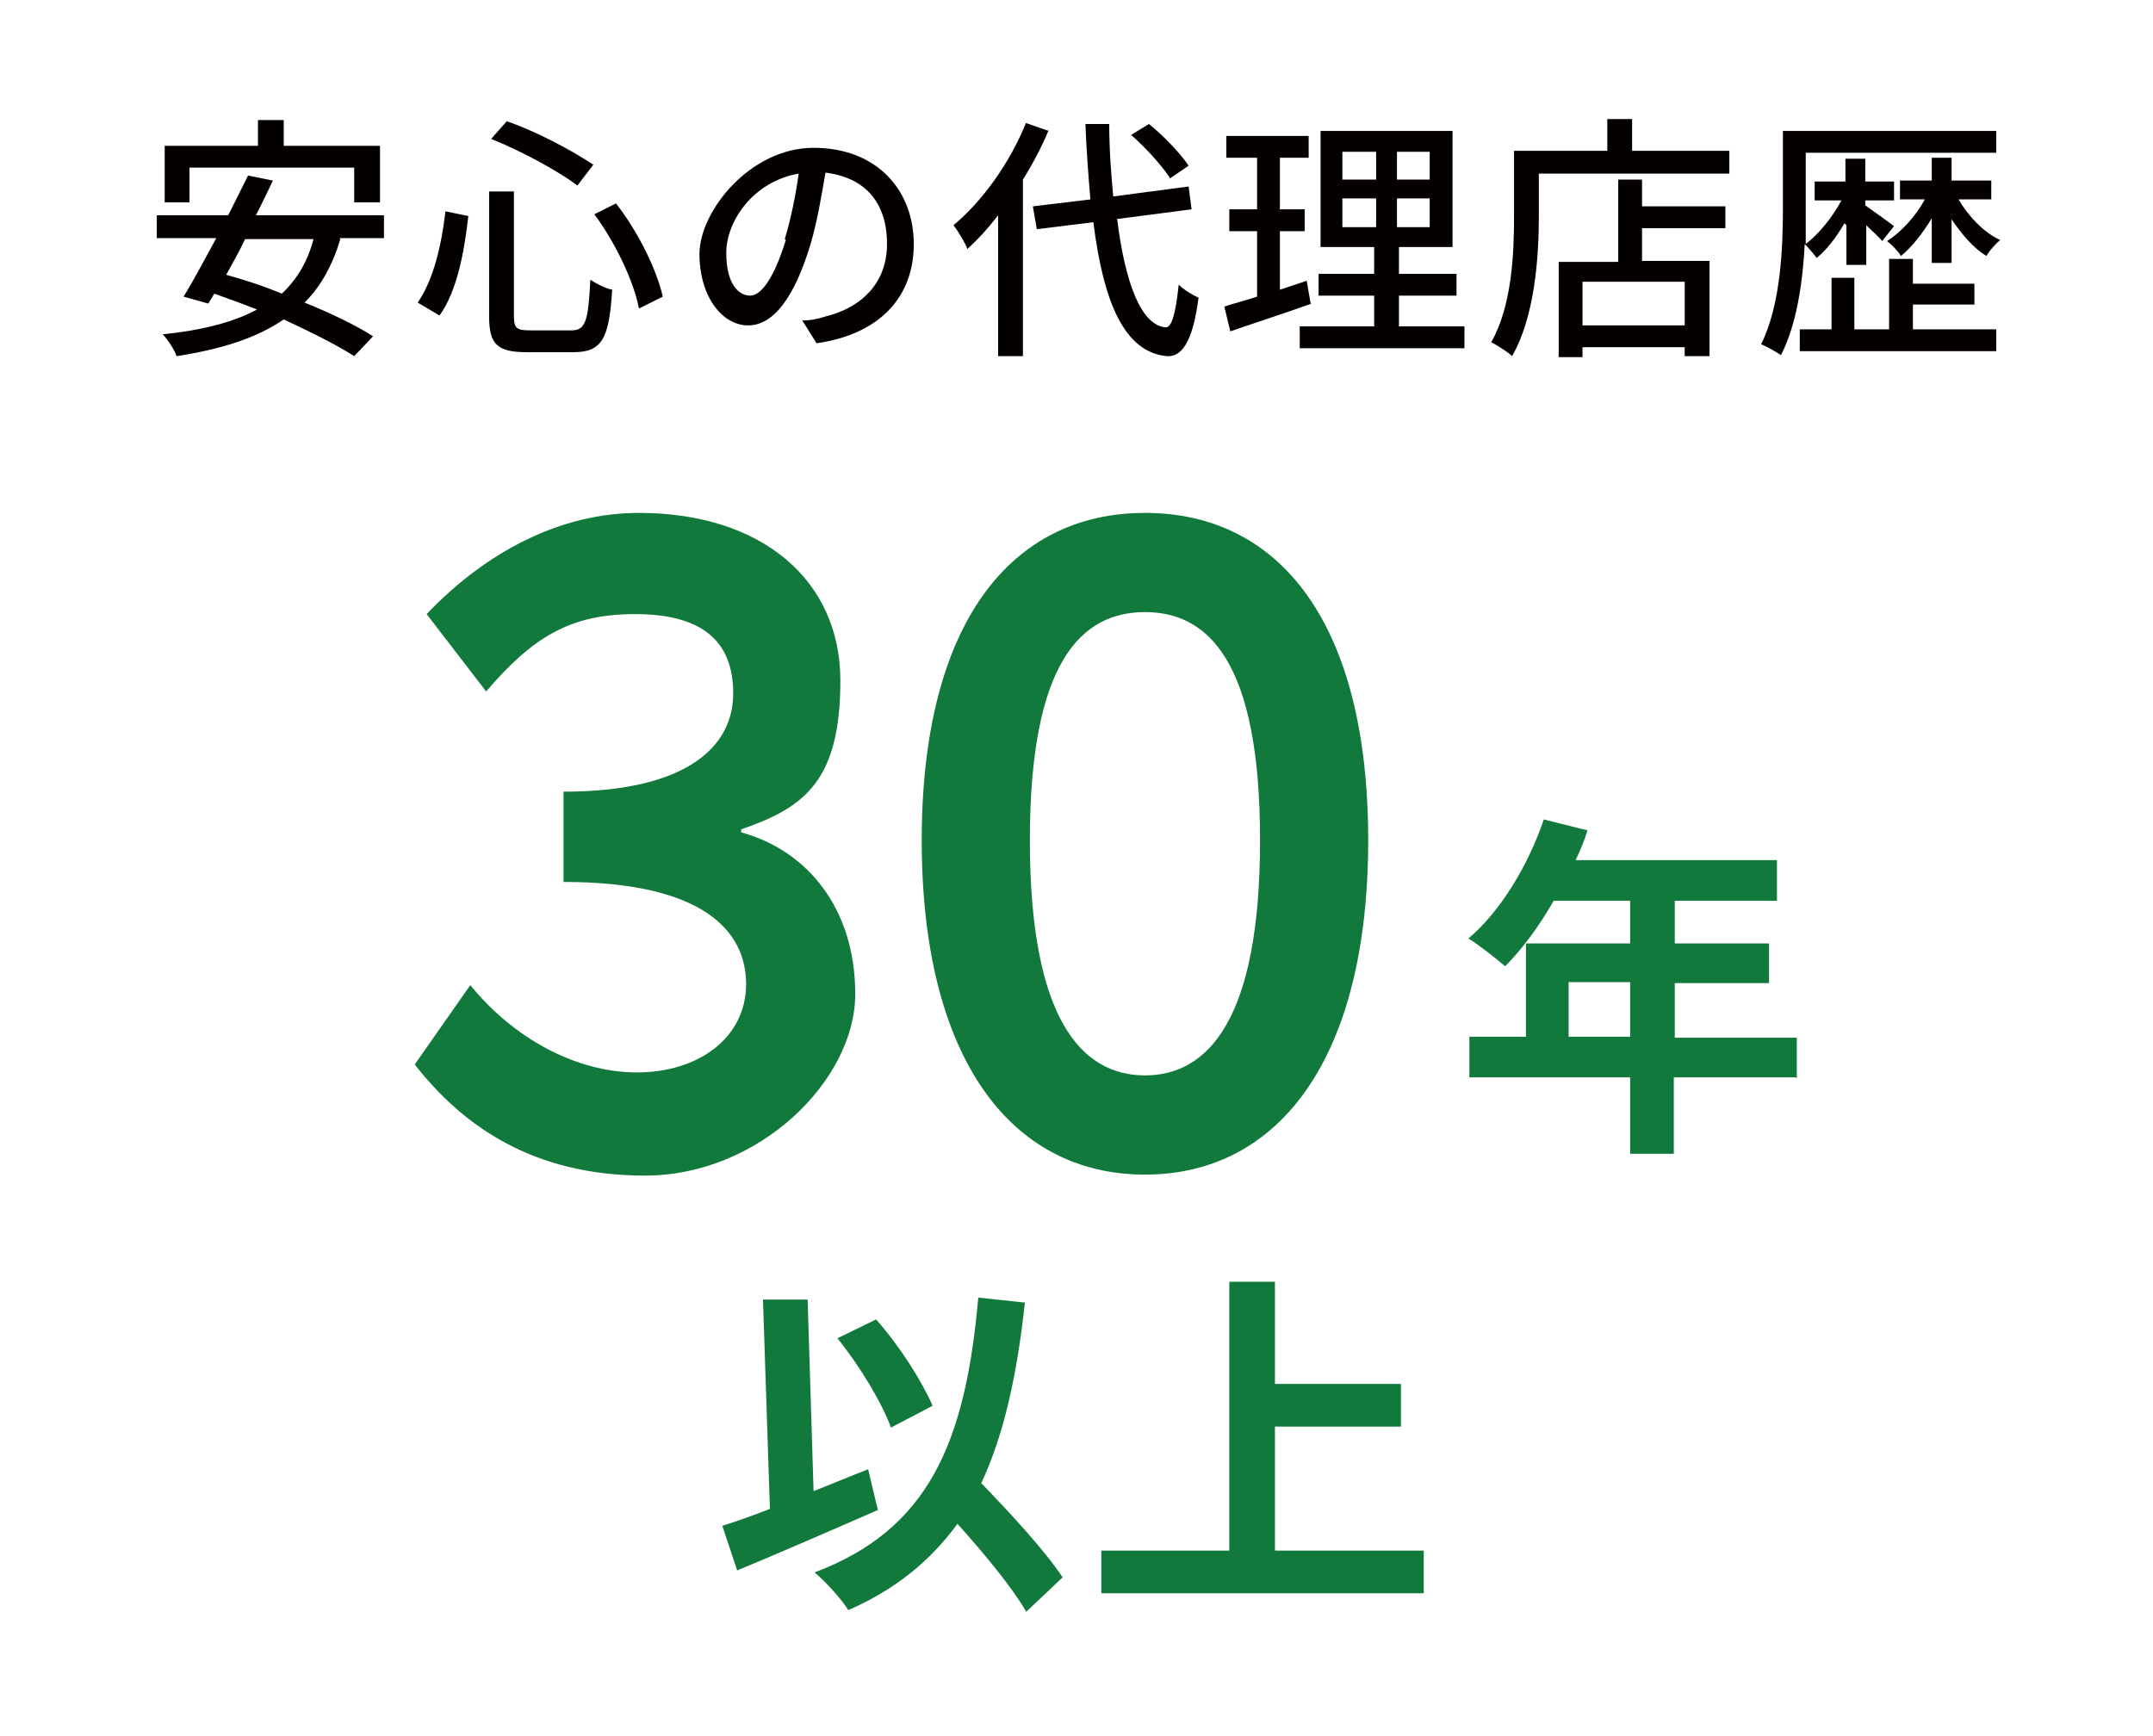 <?xml version="1.0" encoding="UTF-8"?>
<svg xmlns="http://www.w3.org/2000/svg" version="1.1" viewBox="0 0 217 175">
  <!-- Generator: Adobe Illustrator 29.5.1, SVG Export Plug-In . SVG Version: 2.1.0 Build 141)  -->
  <defs>
    <style>
      .st0 {
        fill: #11793b;
      }

      .st1 {
        fill: #040000;
      }

      .st2 {
        display: none;
      }
    </style>
  </defs>
  <g id="_レイヤー_1" data-name="レイヤー_1">
    <g>
      <path class="st0" d="M181,108.6h-12.3v7.7h-4.4v-7.7h-16.2v-4.1h5.7v-9.4h10.5v-4.3h-7.7c-1.5,2.6-3.2,4.9-4.9,6.6-.8-.7-2.7-2.2-3.7-2.8,3.2-2.7,6-7.3,7.6-12l4.4,1.1c-.3,1-.7,2-1.2,3h20.3v4.1h-10.3v4.3h9.5v4h-9.5v5.5h12.3v4.1ZM164.3,104.5v-5.5h-6.2v5.5h6.2Z"/>
      <g>
        <path class="st1" d="M34.3,24.1c-.8,2.7-2,4.8-3.6,6.4,2.7,1.1,5.2,2.3,6.9,3.4l-1.9,2c-1.7-1.1-4.3-2.4-7.1-3.7-2.8,1.9-6.3,3-10.8,3.7-.2-.6-.9-1.7-1.4-2.2,3.9-.4,7.1-1.2,9.5-2.5-1.5-.6-2.9-1.1-4.3-1.6l-.6,1-2.5-.7c1-1.6,2.1-3.7,3.3-5.9h-6v-2.3h7.2c.7-1.4,1.4-2.8,2-4l2.5.5c-.5,1.1-1.1,2.3-1.7,3.5h12.9v2.3h-4.5ZM19.1,20.4h-2.5v-5.7h9.4v-2.6h2.6v2.6h9.7v5.7h-2.6v-3.5h-16.6v3.5ZM24.7,24.1c-.6,1.3-1.3,2.5-1.9,3.6,1.8.5,3.7,1.1,5.6,1.9,1.5-1.4,2.6-3.2,3.2-5.5h-6.9Z"/>
        <path class="st1" d="M47.2,21.8c-.4,3.5-1.1,7.5-2.9,10l-2.2-1.3c1.6-2.3,2.4-5.8,2.8-9.2l2.4.5ZM51.8,19.3v12.6c0,1.2.3,1.4,1.6,1.4h4.2c1.4,0,1.7-.9,1.9-5.1.6.4,1.6.9,2.2,1-.3,4.9-1,6.3-3.9,6.3h-4.7c-3,0-3.8-.8-3.8-3.6v-12.6h2.5ZM51,12.2c3,1,6.7,3,8.8,4.4l-1.6,2.1c-2-1.5-5.7-3.5-8.7-4.7l1.6-1.8ZM62,20.4c2.3,2.9,4.2,6.8,4.8,9.5l-2.4,1.2c-.5-2.7-2.4-6.7-4.5-9.5l2.2-1.1Z"/>
        <path class="st1" d="M80.9,32.3c.9,0,1.7-.2,2.3-.4,3.3-.8,6.2-3.1,6.2-7.3s-2.2-6.7-6.2-7.2c-.4,2.3-.8,4.8-1.5,7.2-1.6,5.3-3.7,8.2-6.3,8.2s-4.9-2.9-4.9-7.2,5.1-10.7,11.5-10.7,10.1,4.3,10.1,9.7-3.5,9.1-9.8,10l-1.5-2.4ZM79.1,24.1c.6-2,1.1-4.4,1.4-6.6-4.6.8-7.3,4.8-7.3,8s1.3,4.3,2.4,4.3,2.4-1.7,3.6-5.6Z"/>
        <path class="st1" d="M105.7,13.1c-.7,1.7-1.6,3.4-2.6,5v17.8h-2.5v-14.2c-1,1.3-2,2.4-3.1,3.4-.2-.6-1-1.9-1.4-2.4,2.9-2.4,5.7-6.3,7.3-10.3l2.3.8ZM112.6,22.1c.8,6.4,2.4,10.7,4.9,10.9.6,0,1-1.4,1.3-4.3.5.5,1.5,1.1,2,1.3-.6,4.7-1.8,6-3.2,5.9-4.3-.4-6.4-5.5-7.4-13.5l-5.7.7-.4-2.3,5.8-.7c-.2-2.4-.4-4.9-.5-7.6h2.4c0,2.6.2,5.1.4,7.3l7.6-1,.3,2.3-7.7,1ZM117.9,17.9c-.8-1.2-2.4-3-3.9-4.3l1.8-1.1c1.5,1.2,3.2,3,4,4.2l-1.9,1.3Z"/>
        <path class="st1" d="M132.2,30.6c-2.8,1-5.9,2-8.2,2.8l-.6-2.5c.9-.3,2.1-.6,3.3-1v-6.6h-2.8v-2.2h2.8v-5.2h-3.1v-2.2h8.3v2.2h-2.9v5.2h2.5v2.2h-2.5v5.9c.9-.3,1.8-.6,2.7-.9l.4,2.3ZM147.6,32.9v2.2h-16.6v-2.2h7.5v-3.1h-5.6v-2.2h5.6v-2.7h-5.4v-11.7h13.3v11.7h-5.4v2.7h5.8v2.2h-5.8v3.1h6.6ZM135.3,18.1h3.4v-2.8h-3.4v2.8ZM135.3,22.9h3.4v-2.9h-3.4v2.9ZM144.1,15.3h-3.3v2.8h3.3v-2.8ZM144.1,20h-3.3v2.9h3.3v-2.9Z"/>
        <path class="st1" d="M174.3,15.2v2.3h-19.2v4.3c0,4.1-.4,10.1-2.7,14.1-.4-.4-1.5-1.1-2.1-1.4,2.1-3.7,2.3-9,2.3-12.7v-6.6h9.4v-3.2h2.5v3.2h9.7ZM165.5,20.8h8.4v2.2h-8.4v3.3h6.8v9.6h-2.5v-.9h-10.3v1h-2.4v-9.6h6v-8.3h2.4v2.8ZM169.8,28.4h-10.3v4.4h10.3v-4.4Z"/>
        <path class="st1" d="M185.9,22.5c-.8,1.4-1.8,2.7-2.8,3.5-.3-.4-.8-1-1.2-1.4-.2,3.8-.8,8.1-2.4,11.2-.4-.3-1.5-.9-2-1.1,2-4,2.2-9.8,2.2-13.8v-7.7h21.5v2.2h-19.2v5.6c0,1.1,0,2.3,0,3.6,1.3-1,2.7-2.7,3.6-4.4h-2.7v-1.9h3.1v-2.3h2v2.3h2.9v1.9h-2.9v.5c.7.5,2.4,1.7,2.9,2.1l-1.2,1.5c-.3-.4-1-1-1.6-1.6v4h-2v-4ZM192.7,33.2h8.5v2.2h-19.8v-2.2h3.2v-5.2h2.3v5.2h3.5v-7.1h2.4v2.5h6.2v2.1h-6.2v2.6ZM194.7,26.5v-4.5c-.9,1.5-2,2.9-3.1,3.8-.3-.5-.9-1.1-1.4-1.5,1.4-.9,2.9-2.5,3.8-4.2h-2.5v-1.9h3.2v-2.3h2v2.3h4v1.9h-3.3c1,1.7,2.5,3.3,4.2,4.1-.5.4-1.1,1.1-1.4,1.6-1.3-.8-2.5-2.2-3.5-3.7v4.4h-2Z"/>
      </g>
      <g>
        <path class="st0" d="M41.8,107.3l5.6-8c4.3,5.3,10.6,8.8,16.8,8.8s11-3.5,11-8.9-4.4-10.3-18.4-10.3v-9.1c12.2,0,17.1-4.4,17.1-9.9s-3.4-8-9.9-8-10.3,2.3-15,7.8l-6-7.8c6-6.3,13.5-10.2,21.4-10.2,12.4,0,20.3,6.8,20.3,16.9s-3.6,12.8-10,15v.3c6.6,1.8,11.5,7.6,11.5,16.3s-9.7,18.3-21.2,18.3-18.5-5.2-23.2-11.2Z"/>
        <path class="st0" d="M92.9,84.7c0-21.9,9-33,22.5-33s22.5,11,22.5,33-9,33.7-22.5,33.7-22.5-11.7-22.5-33.7ZM127,84.7c0-18-5.2-23-11.6-23s-11.6,5-11.6,23,5.2,23.7,11.6,23.7,11.6-5.7,11.6-23.7Z"/>
      </g>
      <g>
        <path class="st0" d="M88.5,152.2c-4.8,2.1-10.1,4.4-14.2,6.1l-1.5-4.5c1.3-.4,3-1,4.8-1.7l-.7-21.1h4.5c0-.1.6,19.3.6,19.3,1.8-.7,3.7-1.5,5.5-2.2l1,4.2ZM103.4,162.4c-1.4-2.4-4.2-5.8-6.9-8.8-2.7,3.7-6.2,6.6-11,8.7-.6-1-2.3-2.9-3.4-3.8,11.4-4.3,15.2-12.9,16.5-27.7l4.7.5c-.8,7.3-2.1,13.3-4.4,18.2,3,3.1,6.5,6.9,8.2,9.5l-3.7,3.5ZM89.8,143.9c-.9-2.5-3.2-6.3-5.4-9l3.9-1.9c2.4,2.7,4.6,6.2,5.7,8.7l-4.2,2.2Z"/>
        <path class="st0" d="M143.5,156.3v4.3h-32.5v-4.3h12.9v-27.1h4.6v10.3h12.7v4.3h-12.7v12.5h15.1Z"/>
      </g>
    </g>
  </g>
  <g id="_レイヤー_2" data-name="レイヤー_2" class="st2">
    <g>
      <path class="st0" d="M39.3,72.3c3.3,4.3,8.8,6.9,16.5,7.8-1.1,1.3-2.6,3.8-3.3,5.5-9.1-1.6-14.9-5.4-18.7-12.1-2.8,4.7-8.1,8.7-17.7,11.7-.7-1.3-2.3-3.7-3.5-5,8-2,12.6-4.8,15.2-7.8h-14.4v-5.4h17.1c.3-1.1.4-2.2.5-3.3h-12.2v-5.1h12.3v-3.2h-13v-3.3h-4.2v-11.4h17.4v-4.6h5.8v4.6h17.3v11.4h-3.7v3.3h-13.9v3.2h12.9v5.1h-13c0,1.1-.1,2.2-.3,3.3h18.8v5.4h-15.8ZM31,50.3v-3.1h5.7v3.1h11.7v-4.2h-29v4.2h11.6Z"/>
      <path class="st0" d="M67.6,67.7c-.4,5.1-1.5,10.4-2.9,13.8-1-.7-3-1.8-4.1-2.3,1.4-3.1,2.1-7.8,2.5-12.3l4.5.8ZM73.1,63.4v21.9h-4.9v-21.5l-6.8.6-.4-5.5c1,0,2.1-.1,3.4-.2.7-1,1.5-2.1,2.2-3.2-1.3-2.3-3.5-5.1-5.4-7.3l2.8-4.1c.3.3.7.7,1,1,1.3-2.9,2.7-6.4,3.5-9.2l4.9,2.1c-1.7,3.6-3.7,7.6-5.4,10.5.6.7,1.1,1.5,1.5,2.1,1.7-2.9,3.2-5.9,4.3-8.5l4.6,2.4c-2.6,4.5-5.8,9.6-8.8,13.8l4.4-.3c-.5-1.2-1-2.4-1.5-3.5l4-1.9c1.8,3.6,3.6,8.3,4.2,11.3l-4.3,2.1c-.1-.8-.4-1.9-.7-3l-2.6.2ZM77.6,66.4c1.1,2.9,2.1,6.7,2.4,9.3l-4.2,1.5c-.2-2.6-1.1-6.5-2.2-9.5l4-1.3ZM98.4,76.9c2.8,1.9,6,4,7.9,5.5l-4.9,3c-1.8-1.7-5.2-4.3-7.9-6.3l2.9-2.3h-8.4l3.1,2.2c-2.9,2.6-7.6,5.2-11.5,6.6-.9-1.1-2.4-2.9-3.5-3.9,3.3-1.1,7.1-3.1,9.5-4.9h-4.1v-21.8h22v21.8h-4.9ZM89.1,42.2h-9.6v-3.9h9.6v-2.4h5.7v2.4h9.9v3.9h-9.9v1.7h8.9v3.7h-8.9v1.8h10.8v4h-27.2v-4h10.8v-1.8h-8.4v-3.7h8.4v-1.7ZM86.3,61.2h11.7v-2.3h-11.7v2.3ZM86.3,67.2h11.7v-2.3h-11.7v2.3ZM86.3,73.1h11.7v-2.3h-11.7v2.3Z"/>
      <path class="st0" d="M154.5,79.9v4.7h-42.4v-4.7h11.6c-.5-1.3-1.2-2.9-1.9-4l1-.4h-5v-11.1h30.8v11.1h-5.2l1.1.5c-.8,1.4-1.6,2.8-2.3,3.9h12.2ZM154.1,62.6h-41.5v-4.5h41.5v4.5ZM150.2,56.5h-34.4v-16.9h9.8v-3.6h4.8v3.6h4.9v-3.6h4.8v3.6h10.2v16.9ZM121,46.1h4.6v-2.4h-4.6v2.4ZM121,52.3h4.6v-2.3h-4.6v2.3ZM123.3,71.5h19.5v-3.1h-19.5v3.1ZM127.4,75.5c.8,1.4,1.5,2.8,1.8,3.9l-1.1.5h9-.2c.7-1.3,1.6-2.9,2.2-4.4h-11.6ZM130.4,43.7v2.4h4.9v-2.4h-4.9ZM130.4,50v2.3h4.9v-2.3h-4.9ZM144.8,43.7h-4.8v2.4h4.8v-2.4ZM144.8,50h-4.8v2.3h4.8v-2.3Z"/>
      <path class="st0" d="M203.3,39v11.7h-5.7v-6.4h-29.5v6.4h-5.4v-11.7h17.2v-3h5.8v3h17.6ZM166,65.9h34v19.7h-5.5v-1.4h-23.2v1.4h-5.3v-19.7ZM169.2,52.9h27.5v11.1h-27.5v-11.1ZM195.7,46.7v4.3h-25.7v-4.3h25.7ZM171.3,70.4v2.5h8.6v-2.5h-8.6ZM179.9,79.6v-2.7h-8.6v2.7h8.6ZM174.4,60h16.9v-2.9h-16.9v2.9ZM194.5,70.4h-9.1v2.5h9.1v-2.5ZM194.5,79.6v-2.7h-9.1v2.7h9.1Z"/>
      <path class="st1" d="M64,114.2c-2.3.6-5.1,1.2-8.1,1.6-2.2,6.4-6.2,14.4-9.9,19.4l-4.4-2.3c3.7-4.5,7.5-11.5,9.5-16.6-1.1,0-2.2,0-3.3,0-1.7,0-3.6,0-5.5-.2l-.3-4.2c1.8.2,4,.3,5.8.3s3.1,0,4.7-.2c.7-2.5,1.2-5.3,1.3-7.7l5,.5c-.4,1.6-1,4.1-1.7,6.7,2.3-.4,4.6-.9,6.6-1.6v4.3ZM69.6,118.9c-.1,1.9,0,3.5,0,5.3,0,1.5.2,4.1.3,6.7,3.9,1.4,7.1,3.7,9.4,5.8l-2.4,3.9c-1.8-1.6-4.1-3.6-6.8-5.1v1.2c0,3.9-2.3,7-8.3,7s-9.6-2.3-9.6-7,3.9-7.3,9.5-7.3,2.6,0,3.8.3c-.2-3.6-.4-7.9-.5-10.9h4.6ZM65.6,133.7c-1.3-.4-2.7-.6-4.2-.6-3,0-5,1.3-5,3.2s1.6,3.3,4.7,3.3,4.6-1.9,4.6-4.3,0-1,0-1.6ZM78.1,120.6c-2.5-2.1-7.5-5-10.6-6.3l2.3-3.5c3.3,1.4,8.6,4.5,10.9,6.1l-2.6,3.8Z"/>
      <path class="st1" d="M93.1,129.7c-.6,4.3-1.7,8.8-3.1,11.7-.7-.5-2.4-1.3-3.3-1.6,1.4-2.8,2.3-6.8,2.7-10.8l3.6.6ZM98.2,126.2v18.9h-3.8v-18.7c-2.5.1-4.9.3-6.9.4l-.4-3.8h3.2c.8-1.2,1.7-2.4,2.6-3.7-1.4-2.1-3.7-4.6-5.7-6.4l2.1-2.8c.4.3.8.7,1.2,1.1,1.4-2.5,2.9-5.8,3.8-8.3l3.8,1.5c-1.6,3.1-3.5,6.6-5.2,9.2.8.9,1.6,1.7,2.2,2.5,1.7-2.7,3.2-5.5,4.4-7.9l3.5,1.6c-2.6,4.2-5.9,9.2-8.9,13.1,1.8,0,3.8-.1,5.8-.3-.6-1.3-1.2-2.6-1.9-3.7l2.9-1.2c1.8,3,3.6,6.9,4.2,9.5l-3.1,1.4c-.1-.7-.4-1.6-.7-2.5l-3,.2ZM102.2,128.7c1.2,2.6,2.4,6.1,2.9,8.3l-3.3,1.1c-.5-2.3-1.6-5.8-2.7-8.4l3.1-1ZM127.9,106.1c-1.7,5-4.4,8.9-7.8,12,2.9,1.8,6.3,3.2,10.1,4-.9.9-2.1,2.5-2.6,3.5-4.1-1.1-7.7-2.8-10.9-5-3.2,2.2-6.9,3.9-10.8,5.2-.5-1.1-1.6-2.7-2.4-3.6,3.5-1,6.9-2.4,9.8-4.3-2.5-2.4-4.5-5.2-6-8.4l2.5-.8h-5.2v-3.7h19.5l.8-.2,2.8,1.2ZM119,139.9h10.6v3.8h-26v-3.8h11.1v-6.6h-8.3v-3.8h8.3v-6.1h4.2v6.1h8.6v3.8h-8.6v6.6ZM111.4,108.7c1.3,2.6,3,4.9,5.3,6.9,2.2-2,4.1-4.2,5.5-6.9h-10.8Z"/>
      <path class="st1" d="M134.8,141.2c1.6-2.3,2.2-6.2,2.3-10.1l2.4.5c-.2,4.1-.7,8.4-2.5,10.9l-2.3-1.2ZM168.9,132.3c1.8,4.2,5,7.6,9.1,9.3-.9.7-2.1,2.3-2.7,3.4-4.2-2-7.3-5.7-9.2-10.3-1.6,3.9-4.6,7.6-10.6,10.4-.4-.8-1.6-2.2-2.4-2.9-.2.6-.4,1-.6,1.3-.7.9-1.5,1.2-2.5,1.3-1,.1-2.5.1-4,0,0-1-.4-2.5-1-3.4,1.4.1,2.7.1,3.3.1s.9,0,1.2-.6c.4-.5.7-1.9,1-4.9l-1.6.6c-.3-1.7-1.3-4.1-2.3-6l1.8-.6c.8,1.4,1.6,3.3,2.1,4.7.1-1.7.3-3.8.4-6.4h-13.4v-24.1h16.5v3.5h-5.5v3.3h4.6v2.8c4.3-2.6,8.5-7.4,10.5-11.5h3.8c2.7,4.4,7,8.6,11,10.8-.7,1-1.6,2.5-2.2,3.7-1.1-.7-2.3-1.5-3.4-2.4v2.7h-5.2v3.2h8.4v11.6h-7.1ZM142.4,131.7c.5,2.7.7,6.1.6,8.3l-2.2.3c.1-2.3,0-5.7-.5-8.4l2-.2ZM141,108.1v3.3h3.9v-3.3h-3.9ZM141,114.8v3.5h3.9v-3.5h-3.9ZM141,125.2h3.9v-3.6h-3.9v3.6ZM145.2,139c-.1-2-.8-5.1-1.6-7.4l1.9-.4c.8,2.3,1.6,5.4,1.7,7.3l-2.1.5ZM154.5,125.2s0,1.1,0,1.6c-.4,8.5-.7,12.9-1.4,15.2,5.6-2.7,8.3-6.1,9.6-9.7h-7.1v-11.6h8.1v-3.2h-5.1v-2.6c-1.2,1.1-2.5,2-3.8,2.8-.4-.9-1.2-2.4-1.9-3.3v.4h-4.6v3.5h4.6v3.4h-4.6v3.6h6.2ZM163.5,129.1c.2-1.5.3-2.9.3-4.3v-.9h-4.6v5.2h4.3ZM171.9,114.1c-2.6-2.3-4.9-5-6.5-7.5-1.3,2.5-3.5,5.2-6,7.5h12.5ZM167.6,123.9v.9c0,1.4,0,2.9-.2,4.3h5v-5.2h-4.7Z"/>
    </g>
  </g>
  <g id="_レイヤー_3" data-name="レイヤー_3" class="st2">
    <g>
      <path class="st1" d="M50.1,53.5c-.5,1.7-.9,3.3-.9,4.9,0,3.2,3.2,5.5,10.2,5.5s12.1-.7,15.7-1.8v5c-3.5.9-9.2,1.6-15.6,1.6-9.8,0-15.1-3.3-15.1-9.2s.5-4.6.9-6.4l4.7.5ZM47.3,34.7c3.3.4,7.5.6,12.2.6s9.3-.3,12.7-.6v4.8c-3.1.2-8.4.6-12.7.6s-8.6-.2-12.2-.5v-4.8ZM77.3,36l-3,1.3c-.9-1.9-2.4-4.6-3.7-6.4l3-1.2c1.2,1.7,2.8,4.5,3.7,6.3ZM82.7,34l-3,1.3c-1-2-2.5-4.6-3.8-6.3l3-1.2c1.2,1.7,2.9,4.6,3.8,6.3Z"/>
      <path class="st1" d="M99.1,45.5c1.6,1.7,5.7,6.5,6.6,7.7l-2.6,3.5c-.8-1.5-2.5-4-4-6.3v20.2h-4.1v-20.3c-1.7,4.7-3.8,9.2-6,12.1-.5-1.2-1.5-2.9-2.1-3.9,3.1-3.8,6.1-10.5,7.5-16.4h-6.5v-4h7v-9.6h4.1v9.6h6.2v4h-6.2v3.5ZM128.1,30.9v39.1h-4.3v-2.5h-12.5v2.7h-4.1V30.9h20.9ZM111.3,34.9v6.8h12.5v-6.8h-12.5ZM111.3,52.6h12.5v-7h-12.5v7ZM123.8,63.6v-7h-12.5v7h12.5Z"/>
      <path class="st1" d="M152.3,39.3h-17.2v-3.4h17.2v3.4ZM150.8,68h-9.9v1.9h-3.7v-15.5h13.6v13.5ZM150.8,45.5h-13.5v-3.3h13.5v3.3ZM137.3,48.3h13.5v3.4h-13.5v-3.4ZM150.7,33.2h-13.2v-3.4h13.2v3.4ZM140.9,57.9v6.6h6.2v-6.6h-6.2ZM167.1,54.1c0,2.7,1.7,9.4,10.7,12.8-.7,1-1.9,2.6-2.5,3.6-6.5-2.5-9.6-8.1-10.4-10.9-.8,2.8-4.2,8.1-11.5,10.9-.5-1-1.6-2.6-2.4-3.5,9.8-3.5,11.7-10.3,11.7-13v-6.7h4.4v6.7ZM151.7,58.9c2.1-1.7,3.5-4.8,4.1-8l3.8.8c-.6,3.5-2.1,7-4.5,9.2l-3.5-1.9ZM174.5,49c-2.2-2-6.2-4.8-9.9-7.2-1.8,3.4-4.8,5.8-9.9,7.5-.5-1-1.6-2.6-2.4-3.4,9.4-2.9,10.5-8.2,10.9-17.7h4.2c-.2,3.8-.5,7.1-1.3,9.9,4,2.3,8.8,5.4,11.3,7.5l-2.8,3.3ZM159.9,31.9c-.4,3.1-1.7,6.4-3.7,8.4l-3.3-1.6c1.8-1.6,3-4.6,3.5-7.5l3.5.7ZM168.9,58.5c1.4-2.1,3.1-5.6,4-8l4.2,1.4c-1.6,2.8-3.5,5.9-4.9,7.9l-3.3-1.2ZM176.6,32.3c-1.5,2.6-3.2,5.5-4.5,7.3l-3.2-1.2c1.3-2,2.8-5.2,3.6-7.4l4.1,1.3Z"/>
      <path class="st0" d="M48,101.8c-1.5,1.5-3,2.9-4.6,4.1-1.5-1.5-4.8-4.3-6.7-5.6,6-3.9,11.7-10.4,14.8-17l8.1,2.4c-.8,1.7-1.8,3.3-2.7,4.9h41.9v7.3h-6.4v9h8.9v7.4h-8.9v8.9h7.9v7.4h-60.6v-7.4h8.3v-8.9h-9.4v-7.4h9.4v-5ZM37.7,145.6c3.2-2.9,6.4-8.4,8.1-13.5l8,2c-1.6,5.4-4.6,11.2-8.2,14.8l-7.8-3.4ZM55.4,106.8h5v-9h-5v9ZM55.4,123.1h5v-8.9h-5v8.9ZM65.9,133.4c.9,4.3,1.7,10,1.8,13.4l-8.1,1.3c0-3.4-.5-9.2-1.3-13.7l7.6-1.1ZM72.5,106.8v-9h-5.2v9h5.2ZM67.3,114.2v8.9h5.2v-8.9h-5.2ZM79.8,133c1.8,4.2,3.6,9.7,4.2,13.2l-8.3,1.8c-.4-3.4-2-9.2-3.6-13.5l7.7-1.5ZM84.7,97.8h-5.3v9h5.3v-9ZM84.7,114.2h-5.3v8.9h5.3v-8.9ZM93.7,131.5c3.2,4.3,7.1,10.2,8.9,14.1l-8.3,3.1c-1.5-3.8-5.2-10-8.4-14.5l7.8-2.7Z"/>
      <path class="st0" d="M138.1,132.9c-1-2.2-3-5.9-5-9.1v24.6h-7.7v-24.7c-2.2,6.5-5,13-8.1,17.2-.7-2.5-2.5-6.3-3.8-8.6,3.5-4.3,7.1-11.8,9.2-18.1h-8v-7.8h10.6v-22.9h7.7v22.9h10.4v7.8h-10.4v.5c2,2,8.7,9.9,10.2,11.8l-5.1,6.4ZM117.9,105c-.1-4.3-1.5-11.1-3.2-16.1l5.8-1.5c1.8,5,3.2,11.7,3.6,16l-6.2,1.6ZM144.7,88.6c-1.8,5.6-3.9,12.3-5.6,16.3l-5.3-1.5c1.5-4.4,3.1-11.5,3.9-16.4l7,1.5ZM171.9,129.6v18.9h-7.8v-17.5l-19.5,3.5-1.3-7.8,20.8-3.7v-39.9h7.8v38.5l7.1-1.3,1.3,7.8-8.4,1.5ZM147.9,104.2c4.1,2.2,9.2,5.6,11.8,8.1l-4.2,6.7c-2.3-2.5-7.4-6.3-11.5-8.7l3.9-6ZM158.1,101.7c-2.2-2.7-7-6.5-10.9-9.1l4-5.6c3.9,2.3,8.9,5.9,11.1,8.5l-4.3,6.2Z"/>
    </g>
  </g>
  <g id="_レイヤー_4" data-name="レイヤー_4" class="st2">
    <g>
      <path class="st1" d="M46.4,26.7v28.1h-3.5v-1.8h-18.2v1.9h-3.3v-28.3h9.1c.5-1.5.9-3.4,1.2-4.8l4,.5c-.6,1.5-1.2,3.1-1.8,4.4h12.6ZM24.7,29.9v4.6h18.2v-4.6h-18.2ZM24.7,37.6v4.6h18.2v-4.6h-18.2ZM42.9,49.9v-4.6h-18.2v4.6h18.2Z"/>
      <path class="st1" d="M67.8,44.8c-.8-1-2.4-2.8-3.9-4.2v14.3h-3.3v-13.3c-1.6,1.6-3.3,3-5,4-.3-.9-1.2-2.4-1.7-3.1,4.1-2.3,8.2-6.5,10.7-11h-9.4v-3.1h5.4v-6.6h3.3v6.6h3.1c0-.1,1.9,1.2,1.9,1.2-1.1,2.7-2.7,5.4-4.5,7.7,1.7,1.4,4.7,4,5.5,4.7l-2.1,2.7ZM87.9,50.6v3.3h-20.2v-3.3h8.7v-14.1h-7.3v-3.2h7.3v-11.1h3.4v11.1h7.3v3.2h-7.3v14.1h8Z"/>
      <path class="st1" d="M97.1,41.6c-.1,4.4-.8,9.7-3.2,13.3-.5-.6-1.9-1.7-2.6-2.1,2.4-3.8,2.6-9.3,2.6-13.4v-9.4h13.5v11.6h-10.4ZM108.3,26.8h-15.5v-3.1h15.5v3.1ZM97.2,33.1v5.5h7.1v-5.5h-7.1ZM125.2,37.2h-3.6v17.7h-3.3v-17.7h-5.3c-.2,5.5-1.4,12.7-6.2,17.7-.5-.7-1.7-1.9-2.5-2.3,5-5.2,5.5-12.2,5.5-17.7v-9.7l2.6.6c3.6-1,7.2-2.3,9.5-3.6l3,2.5c-3.2,1.6-7.6,2.9-11.7,3.9v5.3h12.2v3.2Z"/>
      <path class="st1" d="M142.5,29.5c-.6,1.2-1.2,2.4-1.9,3.6h17v17.9c0,1.8-.4,2.8-1.7,3.3-1.3.5-3.3.5-6.3.5-.1-.9-.6-2.3-1-3.2,2.1.1,4.3.1,4.9,0,.6,0,.8-.2.8-.7v-3.1h-14.1v7h-3.3v-16.5c-1.6,1.9-3.4,3.6-5.4,5-.5-.7-1.5-2-2.2-2.6,4.1-2.7,7.2-6.9,9.5-11.3h-8.5v-3.1h9.9c.6-1.5,1.1-3,1.5-4.5l3.4.8c-.4,1.2-.8,2.5-1.3,3.7h17.9v3.1h-19.2ZM154.3,36h-14.1v3.1h14.1v-3.1ZM154.3,45.1v-3.1h-14.1v3.1h14.1Z"/>
      <path class="st1" d="M182.6,49.9c1.3-.1,2.3-.3,3.2-.5,4.6-1,8.6-4.4,8.6-10.1s-3.1-9.3-8.6-9.9c-.5,3.2-1.2,6.7-2.1,10-2.2,7.3-5.1,11.3-8.7,11.3s-6.8-4-6.8-9.9,7-14.8,15.9-14.8,14,6,14,13.5-4.8,12.6-13.5,13.9l-2.1-3.4ZM180.1,38.6c.9-2.8,1.6-6,1.9-9.2-6.4,1-10.2,6.6-10.2,11s1.8,6,3.3,6,3.3-2.3,4.9-7.8Z"/>
      <path class="st0" d="M22.6,98.6c.4-.9.5-1.5.5-2.3v-19.5c0-1.4-.2-3.1-.4-4.1h5.7c-.2,1.4-.4,2.7-.4,4.1v18.7c5.9-1.7,13.9-6.3,18.5-11.9l2.6,4.1c-4.9,5.9-12.4,10.2-20.9,13-.5.2-1.3.4-2.2,1l-3.4-3Z"/>
      <path class="st0" d="M71,92c6.2-3.6,10.8-9.1,13.1-14l2.8,5.1c-2.7,4.9-7.5,9.8-13.3,13.3-3.6,2.2-8.3,4.2-13.4,5.1l-3-4.8c5.6-.8,10.3-2.6,13.8-4.7ZM70.7,80.7l-3.7,3.7c-1.9-2-6.4-5.9-9-7.7l3.4-3.6c2.4,1.7,7.2,5.4,9.3,7.6Z"/>
      <path class="st0" d="M122.5,77.4c-.4.6-.9,1.7-1.2,2.6-1.5,4.5-3.3,8.4-6.1,12-3.7,4.9-8.7,8.6-13.2,10.5l-4.1-3.7c4.8-1.7,8.5-4.4,11.5-7.5-1.9-1.4-4.2-3-6.7-4.5l3.1-3.5c2.4,1.4,4.7,2.9,6.8,4.2,1.7-2.6,3-5.7,3.6-8.1h-10.3c-2.3,3.3-5.5,7-9,9.5l-4-3c6-4,9.8-10,11-12.7.5-1,.9-2.2,1.2-3.4l5.4,1.7c-.7,1.3-1.3,2.3-1.8,3.5l-.2.4h7.6c1.1,0,2.3-.1,3.1-.4l3.5,2.3Z"/>
      <path class="st0" d="M159.3,78.9c-.1.6-.3,1.5-.3,1.9-.1,3.9-.6,13.9-2.1,17.6-.8,1.8-2.2,2.8-4.6,2.8s-4.2-.1-5.9-.3l-.6-4.8c1.8.3,3.6.5,5,.5s1.7-.4,2.1-1.3c1-2.3,1.5-9.5,1.5-13.4h-8.1c-1.3,9.5-4.8,15.2-11.2,19.7l-4.2-3.4c1.5-.8,3.3-2.1,4.7-3.5,3.3-3.3,5.1-7.3,5.9-12.8h-4.8c-1.2,0-3.2,0-4.8.1v-4.7c1.5.1,3.4.3,4.8.3h5.1c0-1,0-2.1,0-3.1s-.1-2.4-.3-3.3h5.3c-.1.8-.2,2.3-.2,3.2,0,1.1,0,2.2-.1,3.2h6.8c.9,0,1.8-.1,2.7-.3l3.1,1.5Z"/>
      <path class="st0" d="M168.7,83.4c1.3.1,3.9.2,5.8.2h19.3c1.7,0,3.3-.1,4.2-.2v5.7c-.9,0-2.7-.2-4.2-.2h-19.3c-2.1,0-4.5,0-5.8.2v-5.7Z"/>
      <path class="st0" d="M93.8,148.8c1.4,0,1.6-.7,1.8-5.2,1.1.8,3.3,1.6,4.6,1.9-.6,6.3-1.9,8-6,8h-5.4c-5,0-6.2-1.5-6.2-6.2v-8.8h-5.6c-.9,7.4-3.3,12.6-14.1,15.5-.5-1.4-1.8-3.4-2.9-4.5,9.2-2,10.8-5.7,11.4-11h-10.2v-4.8h38.1v4.8h-11.7v8.7c0,1.4.3,1.5,1.8,1.5h4.2ZM67.2,128.1h-5.2v-10.2h15.5v-4.1h5.4v4.1h15.7v10.2h-5.5v-5.4h-26v5.4ZM69.2,130.6v-4.6h22v4.6h-22Z"/>
      <path class="st0" d="M156.6,130h-22.9v5.1c0,5.6-.7,13.8-4.4,19-.7-.9-2.5-2.4-3.5-3v2.7h-4.9v-21.3c-.8,1.2-1.7,2.4-2.6,3.4-.4-1.2-1.8-4-2.6-5.3,3.5-4,6.7-10.4,8.6-16.7l4.7,1.4c-.9,2.8-2,5.6-3.3,8.4v27.1c3-4.6,3.3-11,3.3-15.7v-9.5h27.5v4.4ZM134.8,117.2v-3.1h4.7v3.1h6.4v-3.1h4.8v3.1h5.7v4.4h-5.7v3.1h-4.8v-3.1h-6.4v3.1h-4.7v-3.1h-6v-4.4h6ZM155.7,149.7c0,1.9-.3,3-1.5,3.6-1.2.7-2.7.7-4.8.7-.2-1.2-.7-2.8-1.2-3.9,1.1,0,2.3,0,2.7,0s.5-.1.5-.6v-2.3h-4.2v6.6h-4v-6.6h-3.8v6.7h-4.3v-21.8h20.6v17.5ZM139.4,135.9v2.5h3.8v-2.5h-3.8ZM143.2,144v-2.3h-3.8v2.3h3.8ZM147.3,135.9v2.5h4.2v-2.5h-4.2ZM151.4,144v-2.3h-4.2v2.3h4.2Z"/>
    </g>
  </g>
</svg>